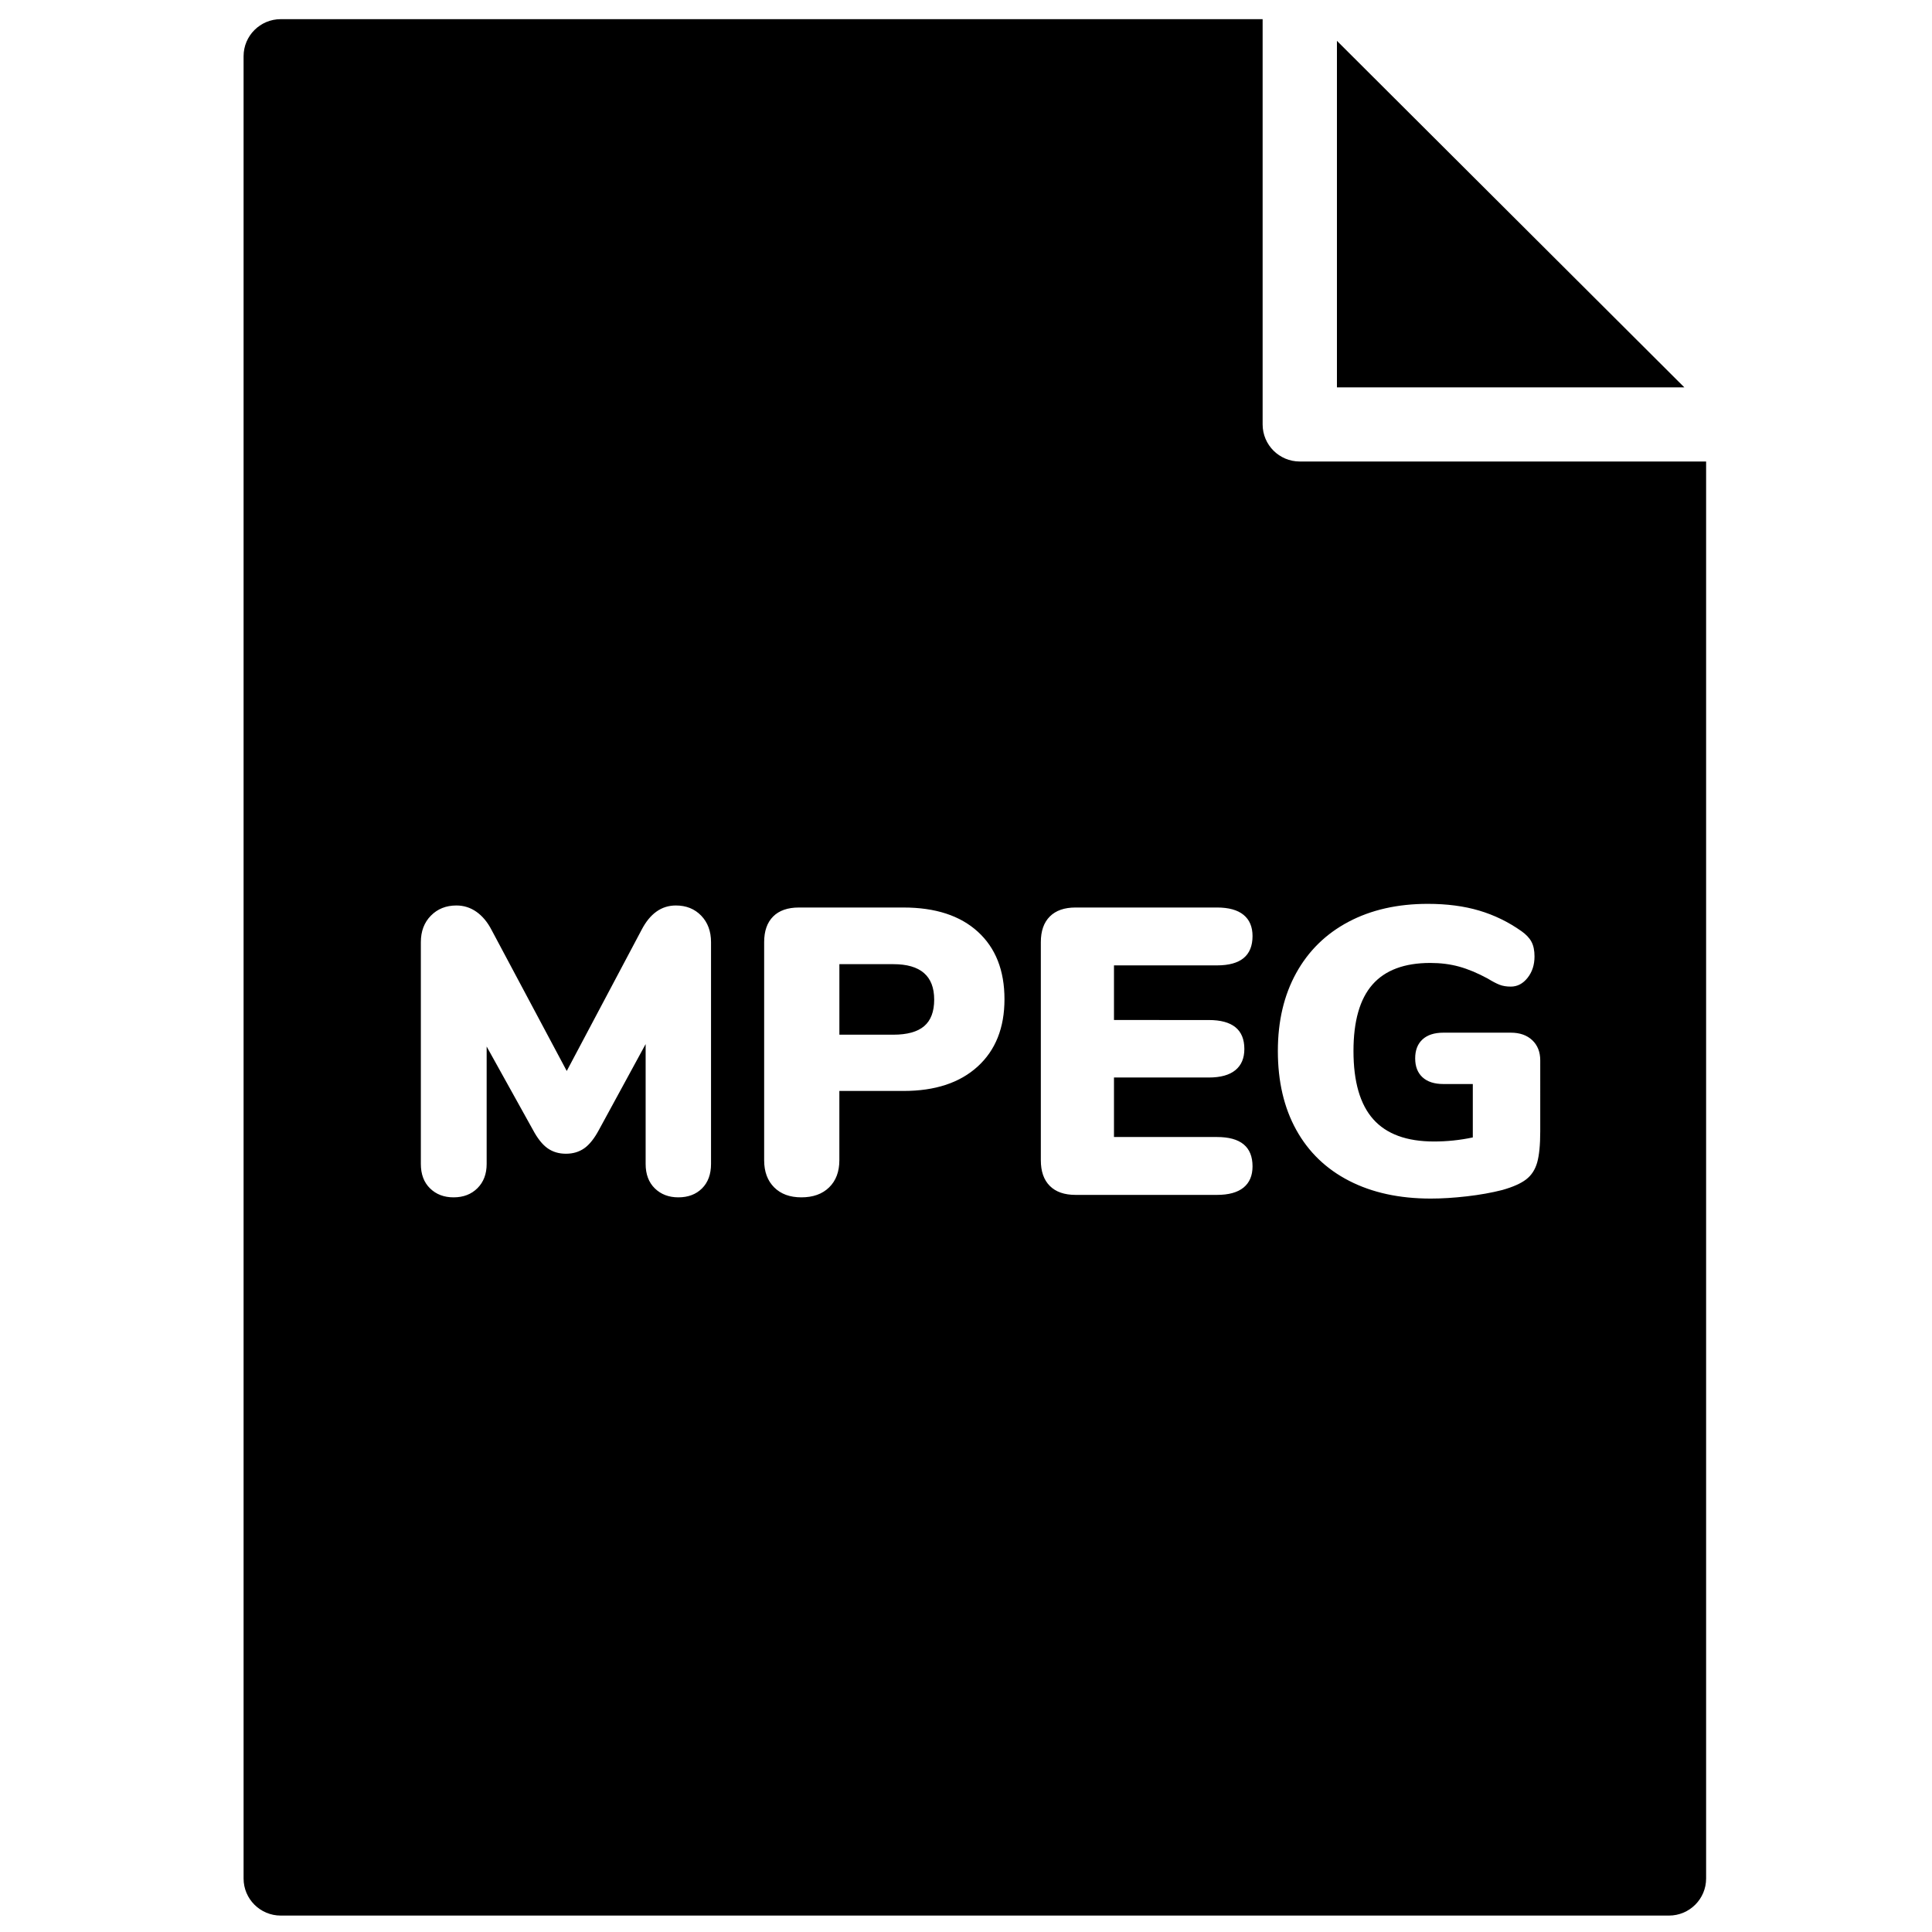<?xml version="1.0" encoding="UTF-8"?>
<!-- Uploaded to: ICON Repo, www.iconrepo.com, Generator: ICON Repo Mixer Tools -->
<svg width="800px" height="800px" version="1.1" viewBox="144 144 512 512" xmlns="http://www.w3.org/2000/svg">
 <defs>
  <clipPath id="a">
   <path d="m208 149h389v502.9h-389z"/>
  </clipPath>
 </defs>
 <g clip-path="url(#a)">
  <path d="m552.18 443.81c0 3.602-0.273 6.359-0.812 8.266-0.543 1.906-1.52 3.402-2.926 4.481-1.406 1.082-3.519 2.019-6.336 2.812-2.816 0.719-5.941 1.277-9.367 1.672-3.43 0.395-6.625 0.594-9.586 0.594-8.305 0-15.508-1.566-21.609-4.699s-10.773-7.633-14.023-13.504c-3.25-5.867-4.875-12.836-4.875-20.902 0-7.922 1.625-14.816 4.875-20.688s7.867-10.387 13.863-13.559c5.992-3.168 12.996-4.75 21.012-4.75 5.051 0 9.586 0.594 13.59 1.781 4.008 1.188 7.746 3.008 11.211 5.453 1.227 0.867 2.113 1.801 2.652 2.809 0.543 1.012 0.812 2.309 0.812 3.891 0 2.234-0.613 4.125-1.84 5.672-1.23 1.551-2.707 2.324-4.441 2.324-1.156 0-2.148-0.164-2.977-0.488-0.832-0.324-1.895-0.879-3.195-1.676-2.672-1.438-5.184-2.484-7.527-3.133-2.348-0.648-4.894-0.973-7.637-0.973-6.859 0-11.969 1.91-15.324 5.727-3.356 3.82-5.035 9.688-5.035 17.609 0 8.141 1.75 14.172 5.25 18.094 3.504 3.93 8.863 5.887 16.086 5.887 3.465 0 6.894-0.355 10.289-1.078v-14.152h-7.801c-2.383 0-4.223-0.594-5.523-1.781-1.297-1.188-1.949-2.863-1.949-5.023 0-2.16 0.652-3.836 1.949-5.023 1.301-1.188 3.141-1.781 5.523-1.781h17.871c2.383 0 4.277 0.664 5.688 1.996 1.406 1.332 2.113 3.117 2.113 5.348zm-87.836-29.492c6.281 0 9.422 2.559 9.422 7.672 0 2.449-0.793 4.32-2.383 5.617-1.586 1.297-3.934 1.945-7.039 1.945h-25.129v15.77h27.297c6.281 0 9.422 2.594 9.422 7.781 0 2.449-0.797 4.32-2.383 5.617-1.59 1.293-3.938 1.941-7.039 1.941h-37.477c-2.961 0-5.234-0.789-6.82-2.375-1.59-1.582-2.383-3.852-2.383-6.805v-57.797c0-2.953 0.793-5.219 2.383-6.805 1.586-1.586 3.859-2.379 6.82-2.379h37.477c3.102 0 5.449 0.648 7.039 1.945 1.586 1.297 2.383 3.172 2.383 5.617 0 5.188-3.141 7.777-9.422 7.777h-27.297v14.477zm-61.246 12.316c-4.731 4.32-11.281 6.481-19.656 6.481h-17.004v18.367c0 3.023-0.902 5.418-2.707 7.184s-4.262 2.644-7.367 2.644c-3.031 0-5.434-0.879-7.199-2.644-1.773-1.766-2.656-4.16-2.656-7.184v-57.797c0-2.953 0.797-5.219 2.383-6.805 1.586-1.586 3.863-2.379 6.824-2.379h27.727c8.449 0 15.016 2.144 19.711 6.43 4.691 4.285 7.043 10.246 7.043 17.879 0 7.562-2.367 13.504-7.098 17.824zm-70.668 25.82c0 2.734-0.797 4.898-2.383 6.481-1.59 1.586-3.684 2.375-6.281 2.375-2.527 0-4.606-0.789-6.231-2.375-1.621-1.582-2.434-3.746-2.434-6.481v-31.762l-12.348 22.688c-1.23 2.305-2.527 3.941-3.898 4.914-1.375 0.973-2.996 1.457-4.875 1.457s-3.504-0.484-4.875-1.457-2.672-2.609-3.898-4.914l-12.238-22.039v31.113c0 2.664-0.812 4.805-2.438 6.426-1.625 1.621-3.734 2.43-6.336 2.43-2.527 0-4.602-0.789-6.227-2.375-1.625-1.582-2.438-3.746-2.438-6.481v-58.77c0-2.879 0.883-5.219 2.656-7.019 1.766-1.801 4.023-2.703 6.766-2.703 1.949 0 3.719 0.559 5.309 1.676 1.586 1.117 2.926 2.719 4.008 4.805l19.926 37.379 19.82-37.379c2.238-4.32 5.269-6.481 9.098-6.481 2.746 0 4.984 0.902 6.719 2.703 1.73 1.801 2.598 4.141 2.598 7.019zm253.86-186.15h-97.836c-5.438 0-9.844-4.398-9.844-9.824v-97.582-0.09-9.73h-260.21c-5.438 0-9.848 4.394-9.848 9.82v482.93c0 5.422 4.41 9.82 9.848 9.82h367.89c5.438 0 9.848-4.398 9.848-9.82v-375.52zm-87.988-111.48v91.832h92.066zm-117.56 244.69h-14.297v18.691h14.297c3.68 0 6.406-0.758 8.176-2.269 1.77-1.512 2.652-3.852 2.652-7.023 0-6.266-3.609-9.398-10.828-9.398" fill-rule="evenodd"/>
 </g>
</svg>